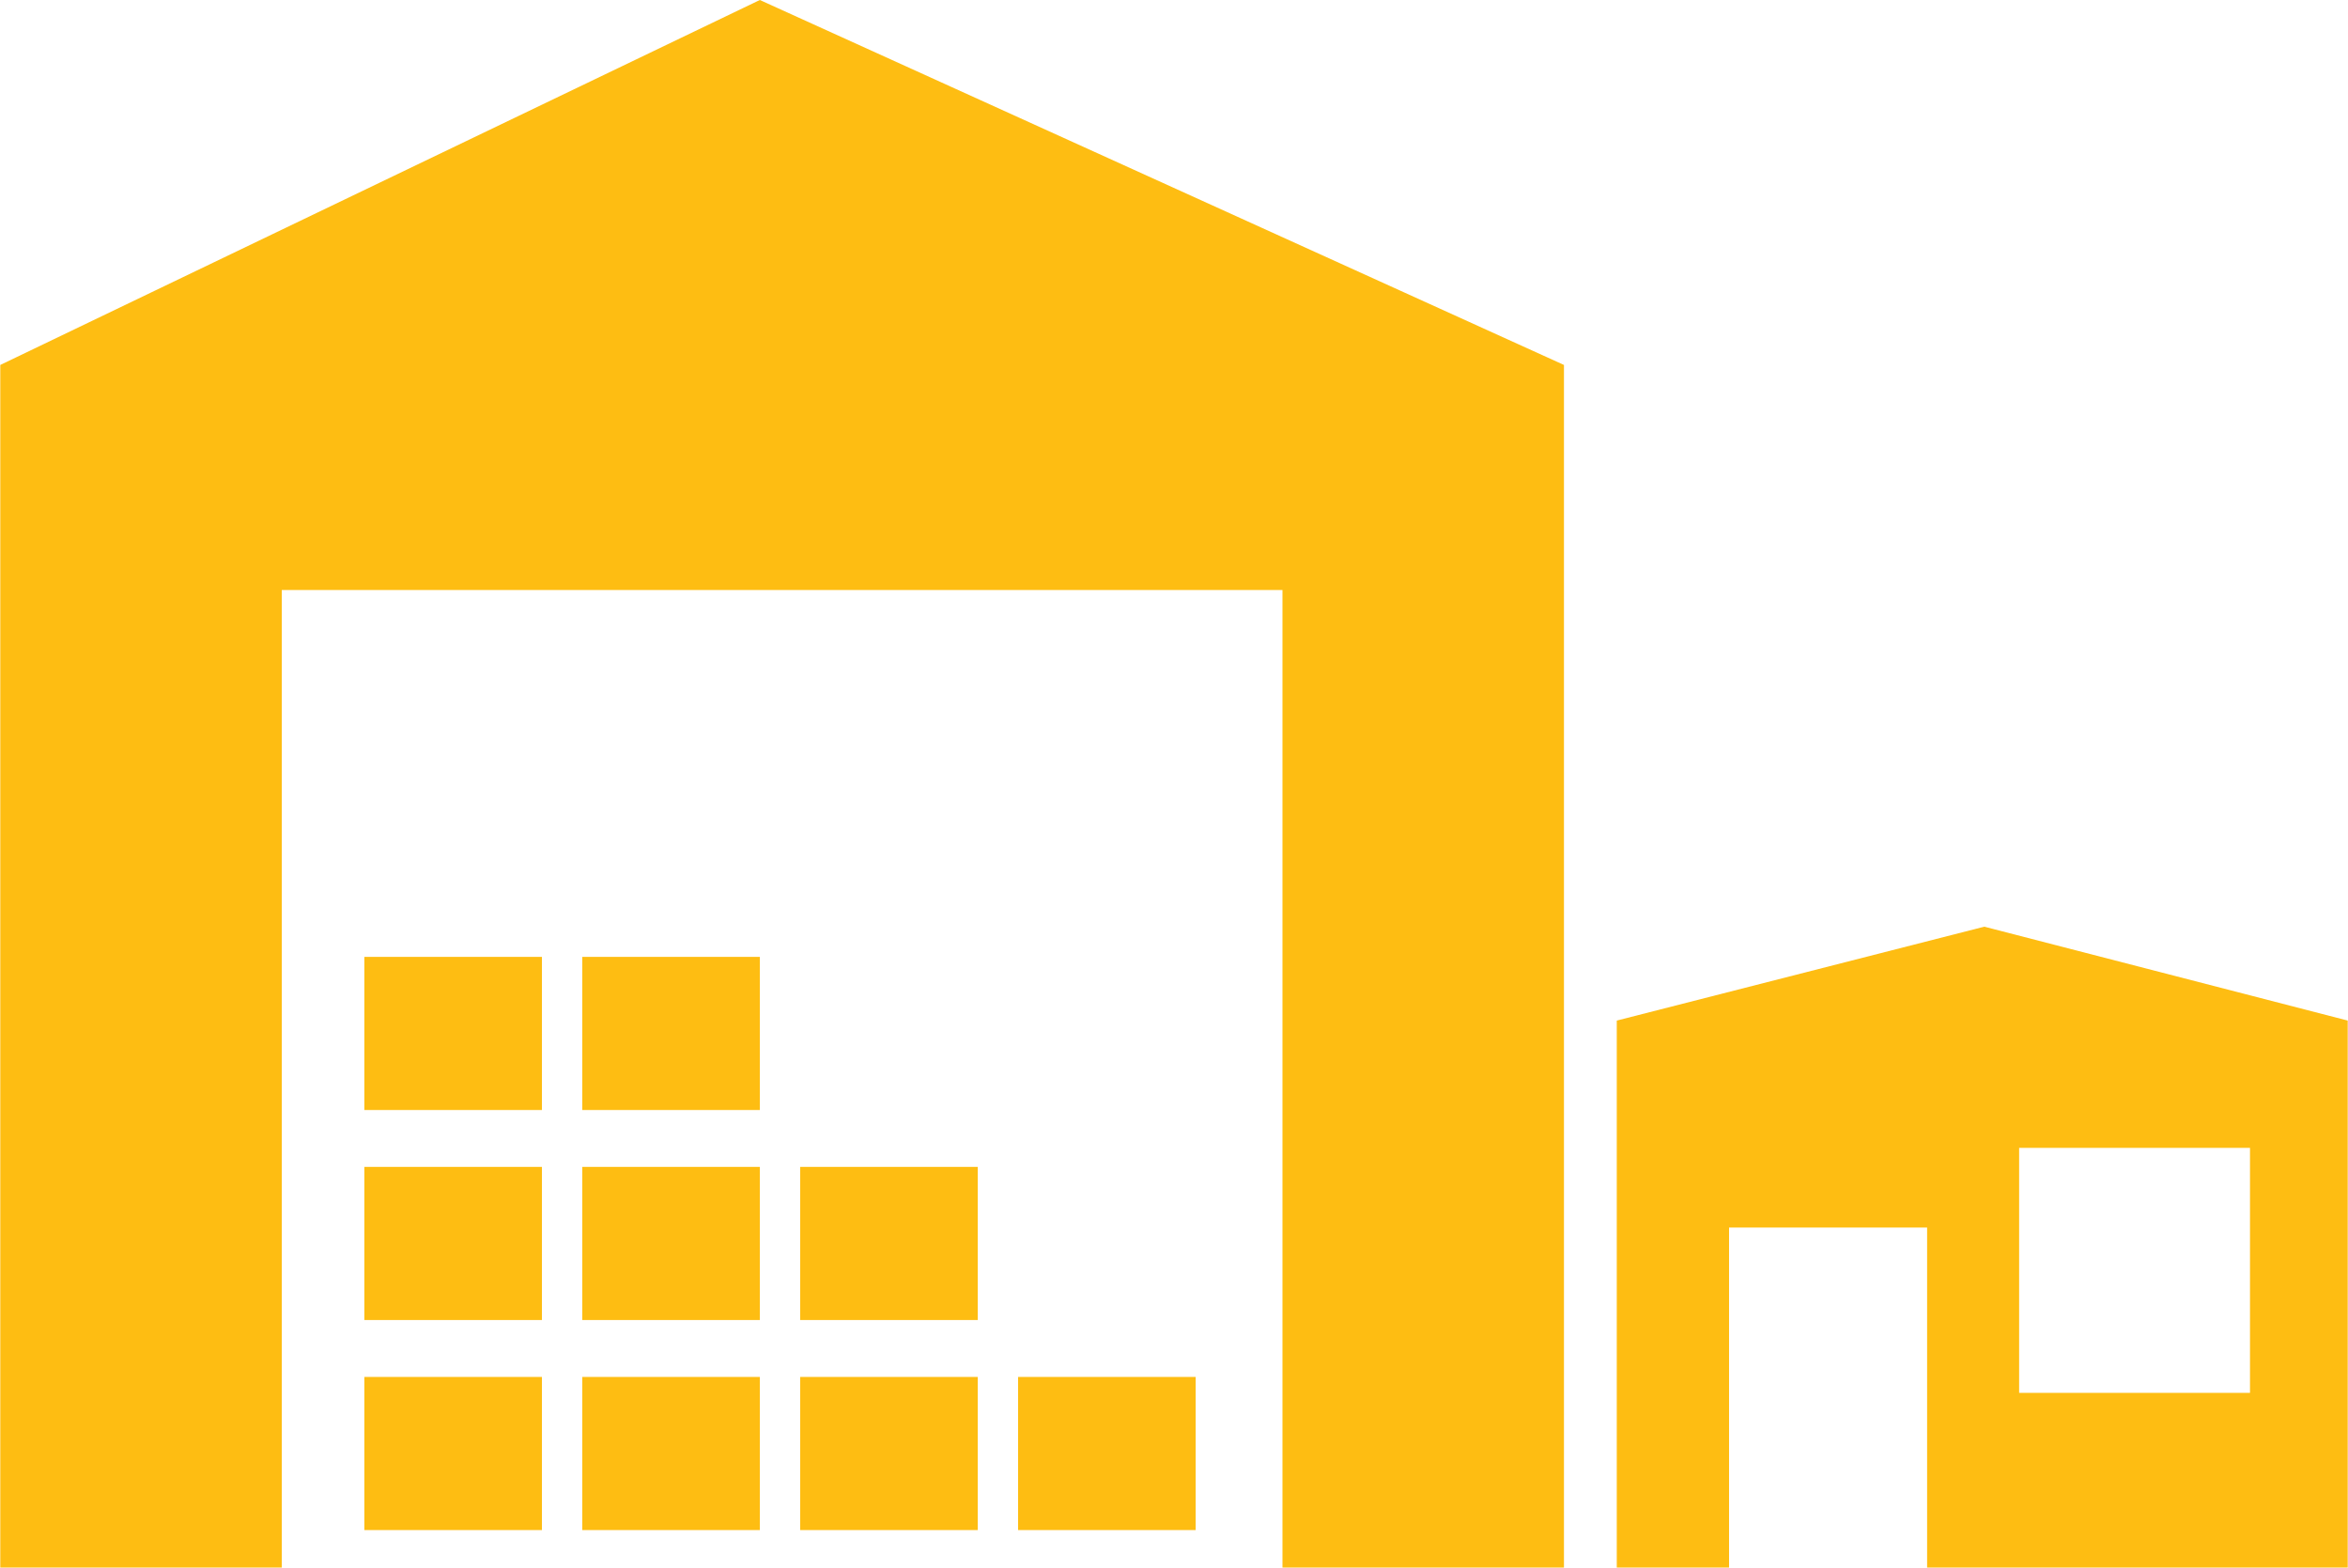 <?xml version="1.0" encoding="UTF-8"?>
<!DOCTYPE svg PUBLIC "-//W3C//DTD SVG 1.1//EN" "http://www.w3.org/Graphics/SVG/1.1/DTD/svg11.dtd">
<!-- Creator: CorelDRAW 2017 -->
<svg xmlns="http://www.w3.org/2000/svg" xml:space="preserve" width="575px" height="384px" version="1.1" style="shape-rendering:geometricPrecision; text-rendering:geometricPrecision; image-rendering:optimizeQuality; fill-rule:evenodd; clip-rule:evenodd"
viewBox="0 0 247.651 165.428"
 xmlns:xlink="http://www.w3.org/1999/xlink">
 <defs>
  <style type="text/css">
   <![CDATA[
    .fil0 {fill:#FEBD12}
   ]]>
  </style>
 </defs>
 <g id="Слой_x0020_1">
  <g id="_2588823768496">
   <g>
    <g>
     <polygon class="fil0" points="29.697,62.262 135.269,62.262 135.269,165.428 164.966,165.428 164.966,38.513 80.131,0 0,38.513 0,165.428 29.697,165.428 "/>
     <rect class="fil0" x="61.399" y="145.308" width="18.733" height="16.16"/>
     <rect class="fil0" x="84.39" y="145.308" width="18.733" height="16.16"/>
     <rect class="fil0" x="38.41" y="145.308" width="18.733" height="16.16"/>
     <rect class="fil0" x="61.399" y="123.142" width="18.733" height="16.16"/>
     <rect class="fil0" x="38.41" y="123.142" width="18.733" height="16.16"/>
     <rect class="fil0" x="84.39" y="123.142" width="18.733" height="16.16"/>
     <rect class="fil0" x="61.399" y="100.98" width="18.733" height="16.16"/>
     <rect class="fil0" x="38.41" y="100.98" width="18.733" height="16.16"/>
     <rect class="fil0" x="107.378" y="145.308" width="18.733" height="16.16"/>
    </g>
   </g>
   <g>
   </g>
   <g>
   </g>
   <g>
   </g>
   <g>
   </g>
   <g>
   </g>
   <g>
   </g>
   <g>
   </g>
   <g>
   </g>
   <g>
   </g>
   <g>
   </g>
   <g>
   </g>
   <g>
   </g>
   <g>
   </g>
   <g>
   </g>
   <g>
   </g>
  </g>
  <path class="fil0" d="M170.537 165.428l11.847 0 0 -35.886 20.894 0 0 35.886 44.373 0 0 -57.727 -38.342 -9.909 -38.772 9.909 0 57.727zm42.449 -18.443l24.356 0 0 -25.848 -24.356 0 0 25.848z"/>
 </g>
</svg>
